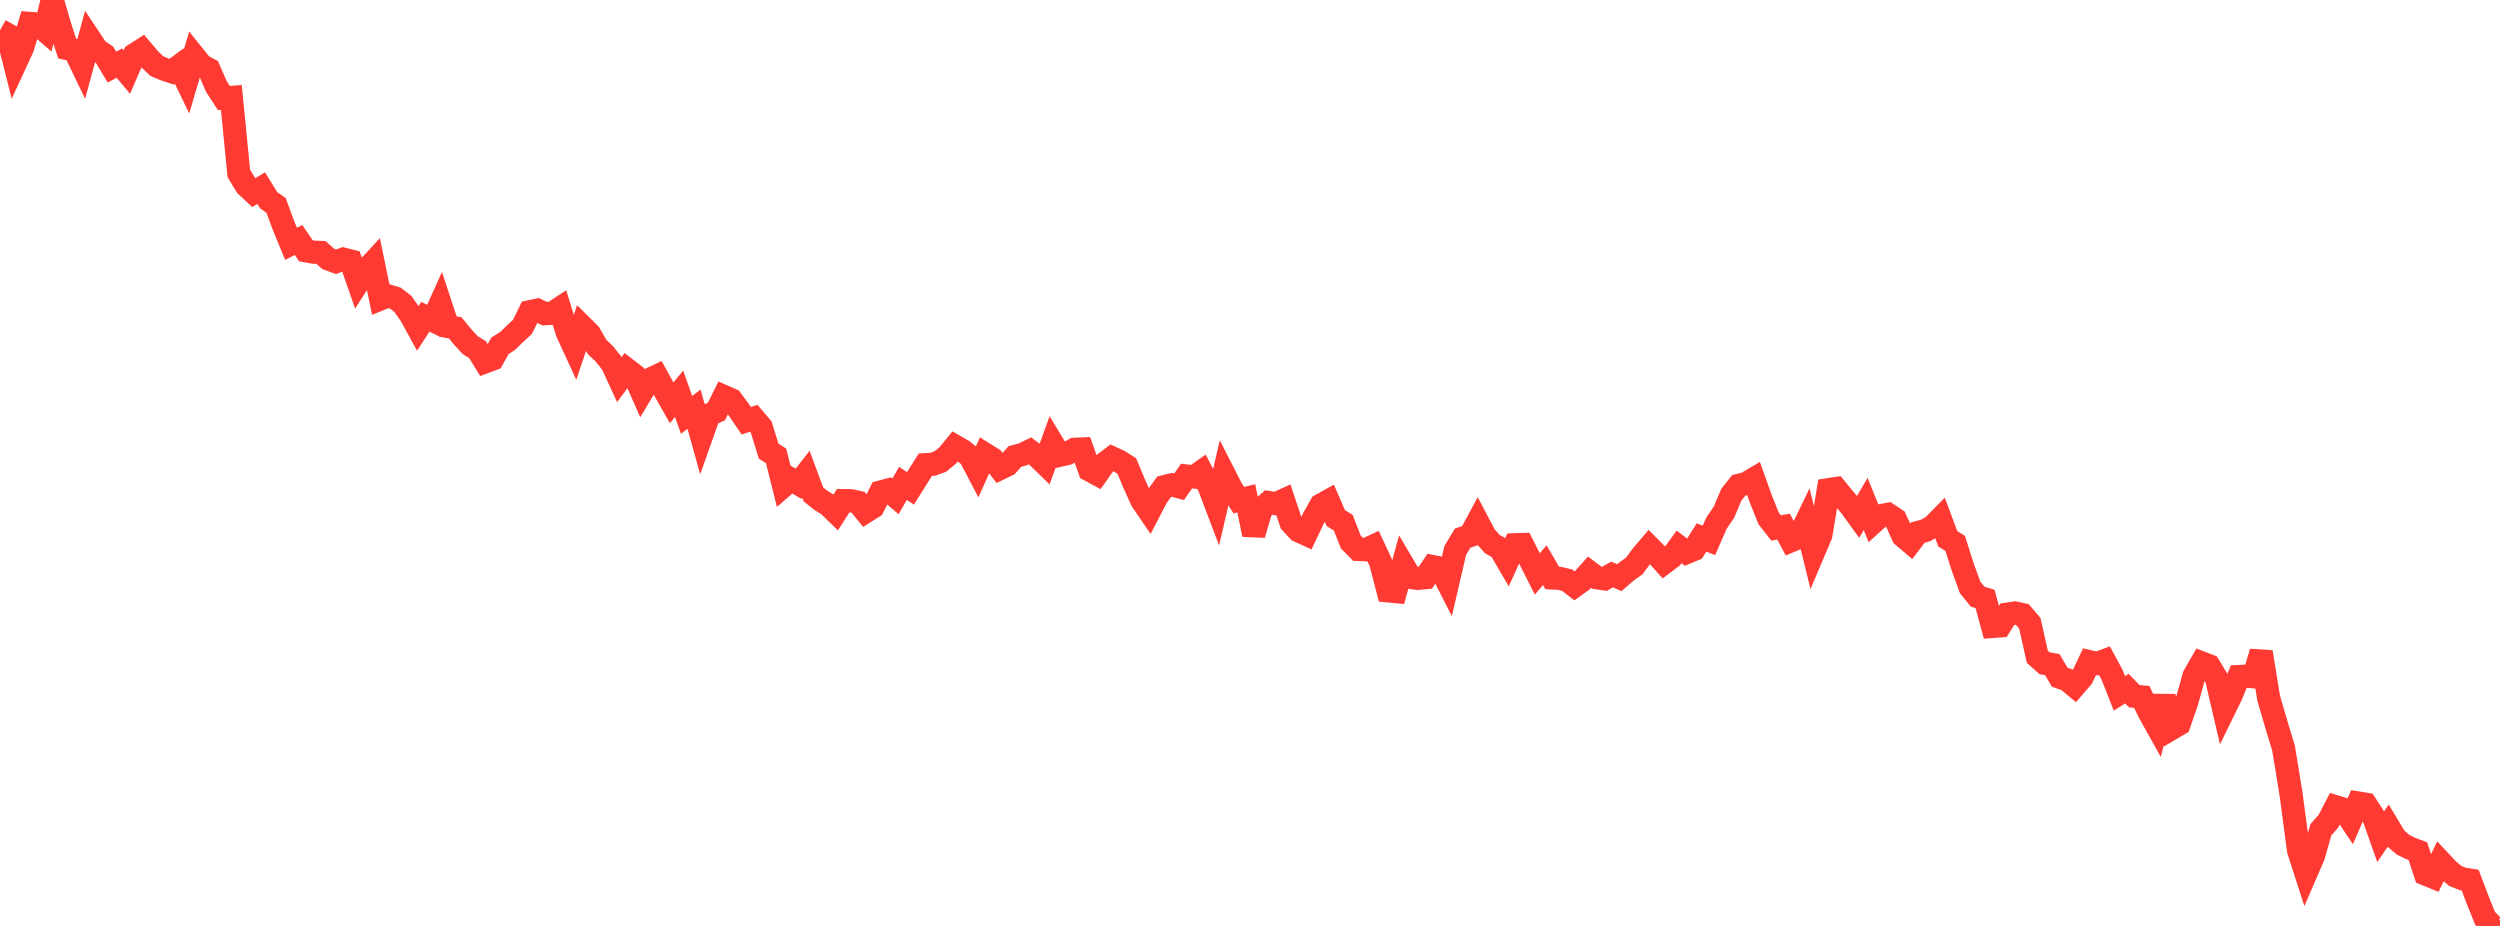 <?xml version="1.0" standalone="no"?>
<!DOCTYPE svg PUBLIC "-//W3C//DTD SVG 1.1//EN" "http://www.w3.org/Graphics/SVG/1.1/DTD/svg11.dtd">

<svg width="135" height="50" viewBox="0 0 135 50" preserveAspectRatio="none" 
  xmlns="http://www.w3.org/2000/svg"
  xmlns:xlink="http://www.w3.org/1999/xlink">


<polyline points="0.0, 1.635 0.403, 1.862 0.806, 3.468 1.209, 2.597 1.612, 1.263 2.015, 1.293 2.418, 1.643 2.821, 0.0 3.224, 1.377 3.627, 2.623 4.03, 2.713 4.433, 3.554 4.836, 2.074 5.239, 2.681 5.642, 2.953 6.045, 3.625 6.448, 3.407 6.851, 3.887 7.254, 2.956 7.657, 2.698 8.06, 3.178 8.463, 3.565 8.866, 3.739 9.269, 3.872 9.672, 3.568 10.075, 4.398 10.478, 3.028 10.881, 3.53 11.284, 3.746 11.687, 4.676 12.09, 5.295 12.493, 5.262 12.896, 9.367 13.299, 10.027 13.701, 10.402 14.104, 10.158 14.507, 10.811 14.91, 11.095 15.313, 12.191 15.716, 13.168 16.119, 12.958 16.522, 13.544 16.925, 13.618 17.328, 13.631 17.731, 13.984 18.134, 14.135 18.537, 13.993 18.94, 14.094 19.343, 15.244 19.746, 14.613 20.149, 14.177 20.552, 16.141 20.955, 15.978 21.358, 16.102 21.761, 16.419 22.164, 16.99 22.567, 17.724 22.97, 17.106 23.373, 17.303 23.776, 16.408 24.179, 17.631 24.582, 17.703 24.985, 18.195 25.388, 18.634 25.791, 18.886 26.194, 19.541 26.597, 19.39 27.0, 18.673 27.403, 18.418 27.806, 18.026 28.209, 17.658 28.612, 16.832 29.015, 16.748 29.418, 16.941 29.821, 16.915 30.224, 16.651 30.627, 17.944 31.03, 18.82 31.433, 17.628 31.836, 18.028 32.239, 18.734 32.642, 19.117 33.045, 19.622 33.448, 20.494 33.851, 19.948 34.254, 20.259 34.657, 21.174 35.06, 20.501 35.463, 20.31 35.866, 21.043 36.269, 21.753 36.672, 21.263 37.075, 22.405 37.478, 22.094 37.881, 23.542 38.284, 22.403 38.687, 22.219 39.09, 21.412 39.493, 21.589 39.896, 22.13 40.299, 22.72 40.701, 22.586 41.104, 23.059 41.507, 24.362 41.91, 24.619 42.313, 26.234 42.716, 25.884 43.119, 26.124 43.522, 25.609 43.925, 26.696 44.328, 27.019 44.731, 27.268 45.134, 27.66 45.537, 27.033 45.94, 27.037 46.343, 27.127 46.746, 27.628 47.149, 27.373 47.552, 26.568 47.955, 26.461 48.358, 26.804 48.761, 26.101 49.164, 26.372 49.567, 25.729 49.97, 25.092 50.373, 25.069 50.776, 24.924 51.179, 24.594 51.582, 24.1 51.985, 24.331 52.388, 24.655 52.791, 25.426 53.194, 24.526 53.597, 24.776 54.0, 25.299 54.403, 25.103 54.806, 24.647 55.209, 24.544 55.612, 24.346 56.015, 24.643 56.418, 25.035 56.821, 23.918 57.224, 24.585 57.627, 24.493 58.03, 24.26 58.433, 24.244 58.836, 25.381 59.239, 25.6 59.642, 25.032 60.045, 24.724 60.448, 24.909 60.851, 25.168 61.254, 26.137 61.657, 27.029 62.06, 27.618 62.463, 26.84 62.866, 26.281 63.269, 26.18 63.672, 26.287 64.075, 25.706 64.478, 25.756 64.881, 25.471 65.284, 26.253 65.687, 27.314 66.09, 25.583 66.493, 26.374 66.896, 27.008 67.299, 26.909 67.701, 28.869 68.104, 27.493 68.507, 27.137 68.91, 27.2 69.313, 27.016 69.716, 28.226 70.119, 28.661 70.522, 28.845 70.925, 27.995 71.328, 27.276 71.731, 27.052 72.134, 27.979 72.537, 28.226 72.94, 29.265 73.343, 29.671 73.746, 29.686 74.149, 29.497 74.552, 30.357 74.955, 31.91 75.358, 31.947 75.761, 30.497 76.164, 31.181 76.567, 31.235 76.97, 31.196 77.373, 30.595 77.776, 30.675 78.179, 31.465 78.582, 29.729 78.985, 29.058 79.388, 28.923 79.791, 28.175 80.194, 28.94 80.597, 29.391 81.0, 29.611 81.403, 30.304 81.806, 29.416 82.209, 29.404 82.612, 30.193 83.015, 30.991 83.418, 30.52 83.821, 31.211 84.224, 31.233 84.627, 31.33 85.03, 31.641 85.433, 31.35 85.836, 30.898 86.239, 31.201 86.642, 31.259 87.045, 31.024 87.448, 31.193 87.851, 30.847 88.254, 30.557 88.657, 30.013 89.06, 29.536 89.463, 29.939 89.866, 30.39 90.269, 30.086 90.672, 29.534 91.075, 29.838 91.478, 29.67 91.881, 29.025 92.284, 29.179 92.687, 28.256 93.09, 27.662 93.493, 26.713 93.896, 26.208 94.299, 26.105 94.701, 25.867 95.104, 26.994 95.507, 27.997 95.91, 28.511 96.313, 28.436 96.716, 29.199 97.119, 29.032 97.522, 28.201 97.925, 29.837 98.328, 28.888 98.731, 26.443 99.134, 26.38 99.537, 26.872 99.94, 27.35 100.343, 27.904 100.746, 27.217 101.149, 28.213 101.552, 27.848 101.955, 27.772 102.358, 28.044 102.761, 28.943 103.164, 29.285 103.567, 28.755 103.97, 28.65 104.373, 28.418 104.776, 28.01 105.179, 29.094 105.582, 29.345 105.985, 30.619 106.388, 31.722 106.791, 32.22 107.194, 32.343 107.597, 33.828 108.0, 33.798 108.403, 33.16 108.806, 33.099 109.209, 33.188 109.612, 33.66 110.015, 35.463 110.418, 35.822 110.821, 35.886 111.224, 36.568 111.627, 36.713 112.03, 37.046 112.433, 36.579 112.836, 35.733 113.239, 35.828 113.642, 35.678 114.045, 36.425 114.448, 37.442 114.851, 37.186 115.254, 37.598 115.657, 37.632 116.06, 38.48 116.463, 39.202 116.866, 37.614 117.269, 39.337 117.672, 39.099 118.075, 37.937 118.478, 36.497 118.881, 35.794 119.284, 35.948 119.687, 36.614 120.09, 38.346 120.493, 37.525 120.896, 36.532 121.299, 36.513 121.701, 36.547 122.104, 35.21 122.507, 37.694 122.91, 39.083 123.313, 40.403 123.716, 42.874 124.119, 45.905 124.522, 47.158 124.925, 46.23 125.328, 44.806 125.731, 44.347 126.134, 43.567 126.537, 43.69 126.94, 44.29 127.343, 43.363 127.746, 43.429 128.149, 44.044 128.552, 45.184 128.955, 44.598 129.358, 45.268 129.761, 45.613 130.164, 45.813 130.567, 45.965 130.97, 47.196 131.373, 47.361 131.776, 46.525 132.179, 46.953 132.582, 47.3 132.985, 47.461 133.388, 47.526 133.791, 48.591 134.194, 49.593 134.597, 50.0 135.0, 49.722" fill="none" stroke="#ff3a33" stroke-width="1.25"/>

</svg>
